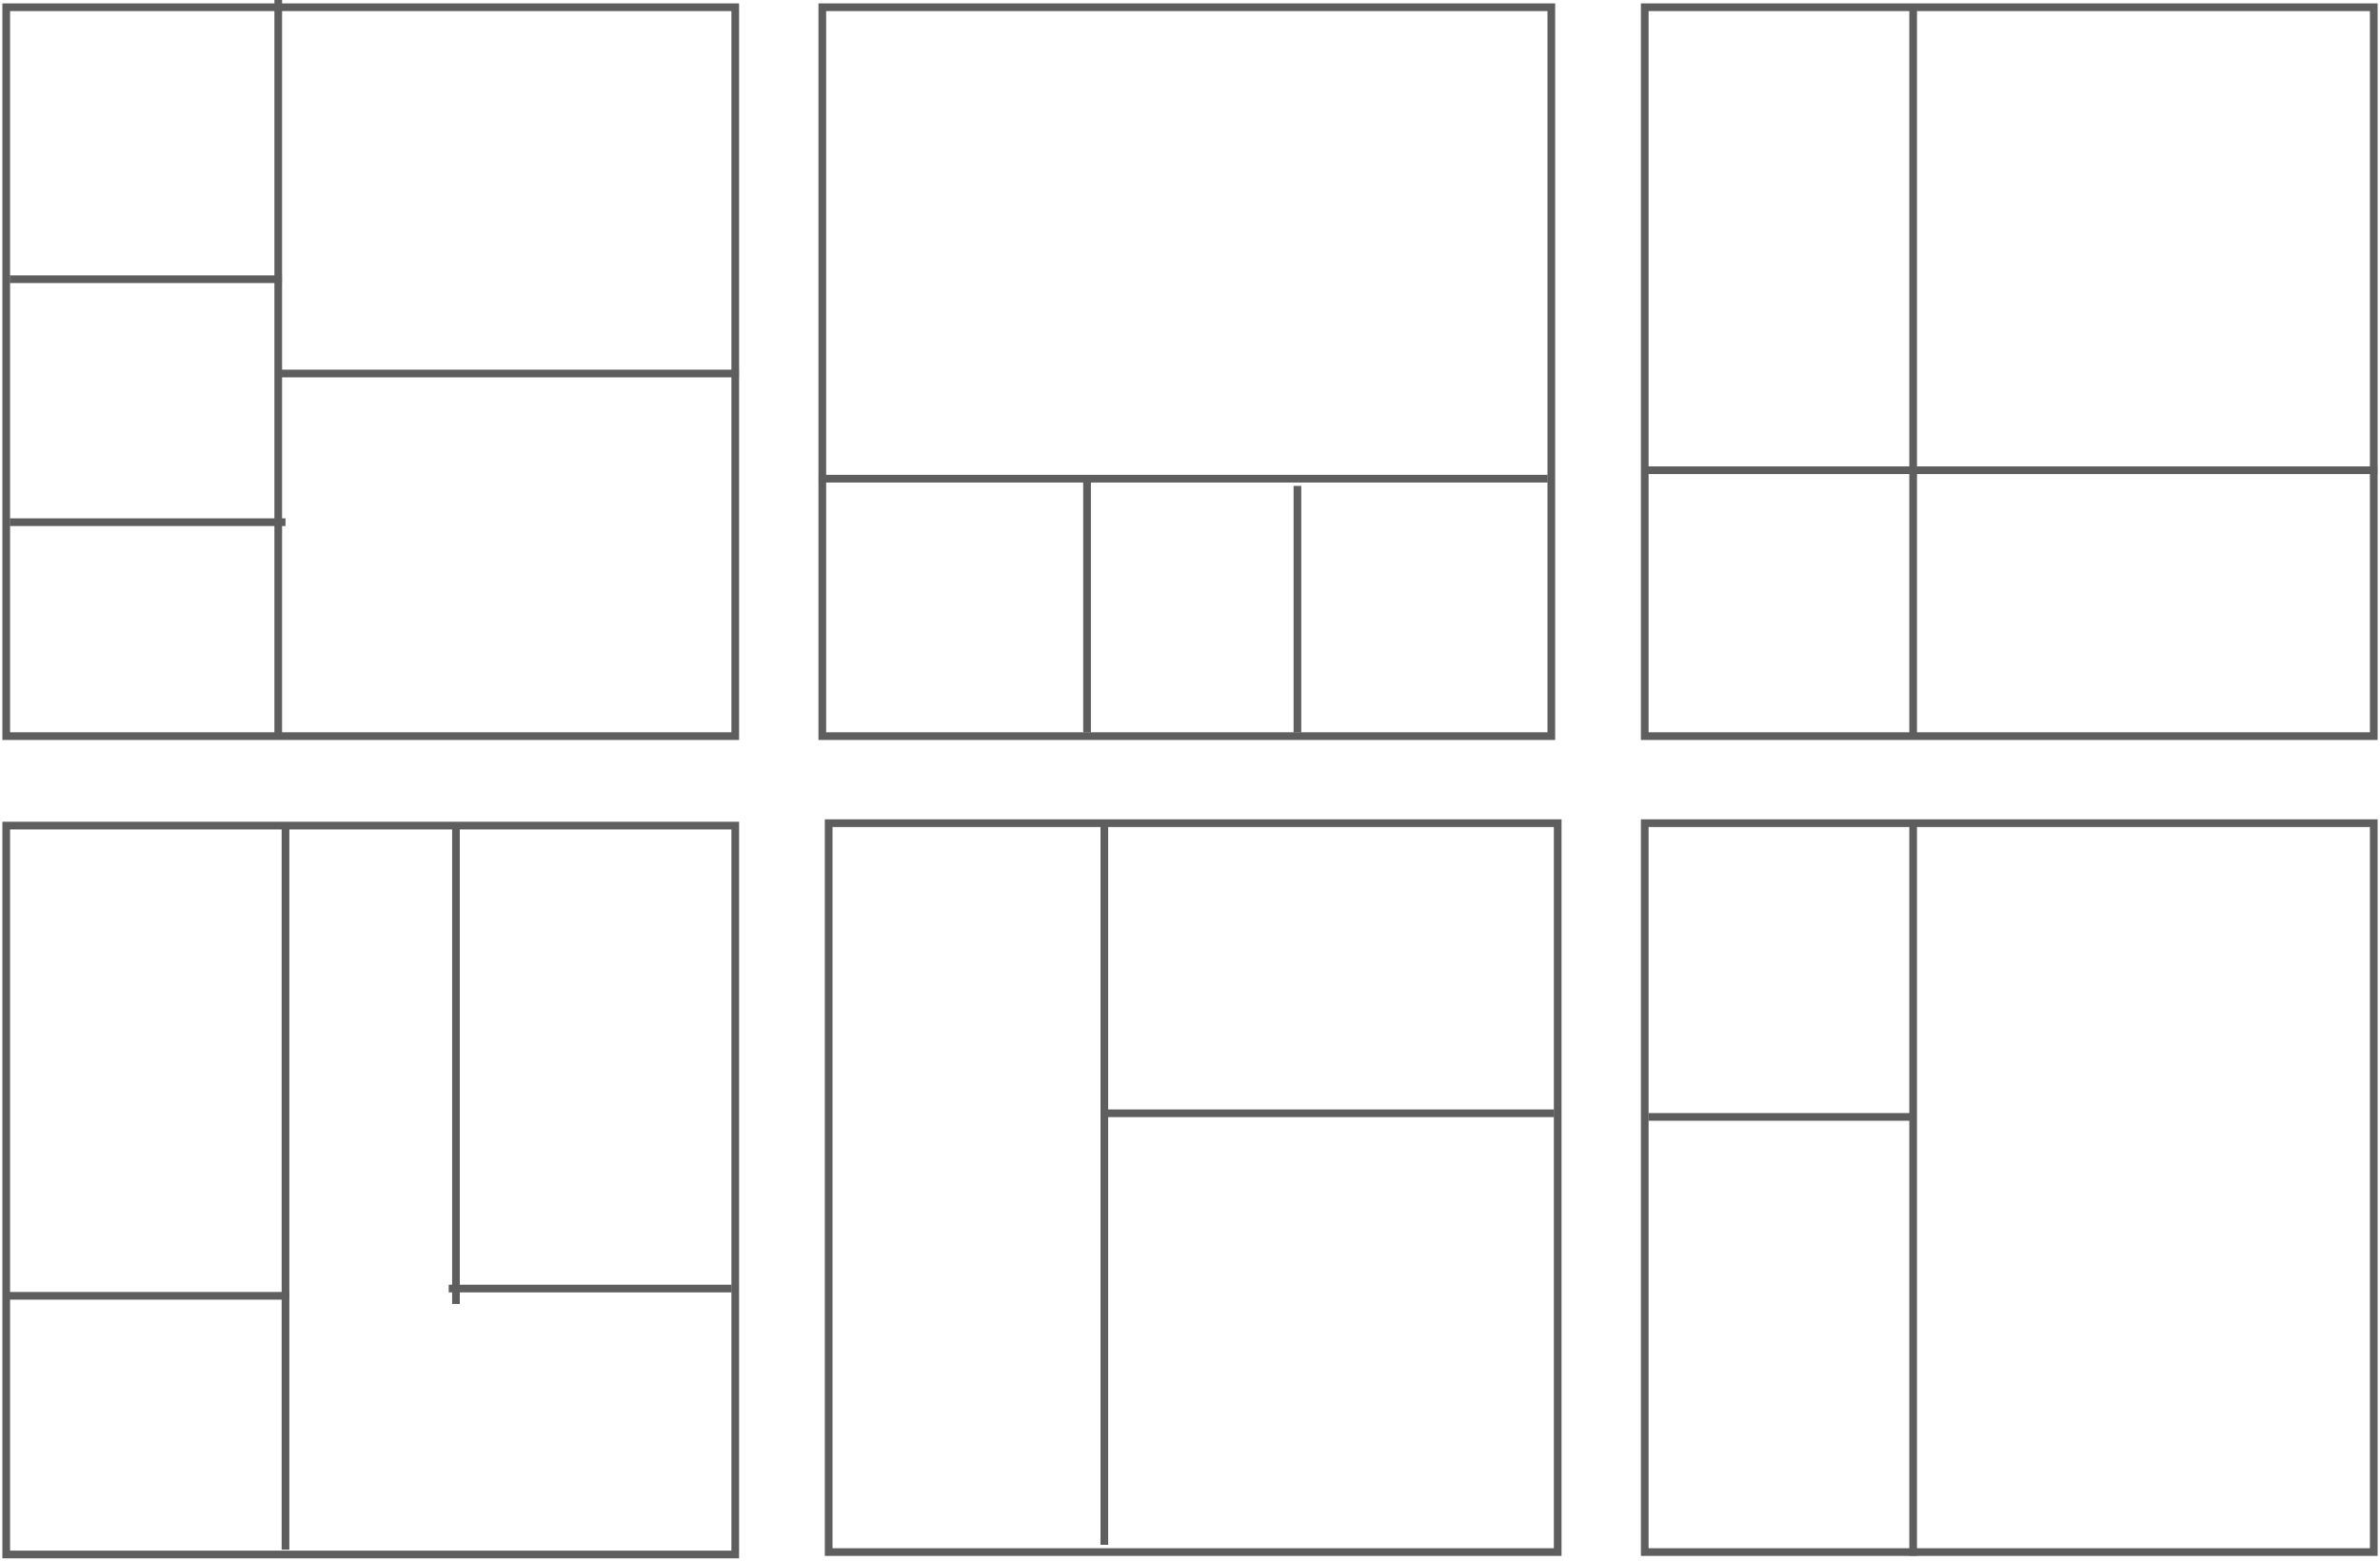 <svg id="グループ_135" data-name="グループ 135" xmlns="http://www.w3.org/2000/svg" xmlns:xlink="http://www.w3.org/1999/xlink" width="299.627" height="196.518" viewBox="0 0 299.627 196.518">
  <defs>
    <clipPath id="clip-path">
      <rect id="長方形_149" data-name="長方形 149" width="299.627" height="196.518" fill="none"/>
    </clipPath>
  </defs>
  <g id="グループ_124" data-name="グループ 124">
    <g id="グループ_123" data-name="グループ 123" clip-path="url(#clip-path)">
      <rect id="長方形_148" data-name="長方形 148" width="91.779" height="91.779" transform="translate(103.522 0.913)" fill="none" stroke="#5f5e5e" stroke-miterlimit="10" stroke-width="0.967"/>
    </g>
  </g>
  <line id="線_3605" data-name="線 3605" x1="91.779" transform="translate(103.066 60.273)" fill="none" stroke="#5f5e5e" stroke-miterlimit="10" stroke-width="0.967"/>
  <line id="線_3606" data-name="線 3606" y2="31.049" transform="translate(163.338 61.186)" fill="none" stroke="#5f5e5e" stroke-miterlimit="10" stroke-width="0.967"/>
  <line id="線_3607" data-name="線 3607" y2="32.419" transform="translate(136.854 59.816)" fill="none" stroke="#5f5e5e" stroke-miterlimit="10" stroke-width="0.967"/>
  <g id="グループ_126" data-name="グループ 126">
    <g id="グループ_125" data-name="グループ 125" clip-path="url(#clip-path)">
      <rect id="長方形_150" data-name="長方形 150" width="91.779" height="91.779" transform="translate(207.063 103.651)" fill="none" stroke="#5f5e5e" stroke-miterlimit="10" stroke-width="0.967"/>
      <line id="線_3608" data-name="線 3608" y2="92.236" transform="translate(240.853 103.651)" fill="none" stroke="#5f5e5e" stroke-miterlimit="10" stroke-width="0.967"/>
    </g>
  </g>
  <line id="線_3609" data-name="線 3609" x1="33.332" transform="translate(207.521 140.637)" fill="none" stroke="#5f5e5e" stroke-miterlimit="10" stroke-width="0.967"/>
  <g id="グループ_128" data-name="グループ 128">
    <g id="グループ_127" data-name="グループ 127" clip-path="url(#clip-path)">
      <rect id="長方形_152" data-name="長方形 152" width="91.779" height="91.779" transform="translate(207.063 0.913)" fill="none" stroke="#5f5e5e" stroke-miterlimit="10" stroke-width="0.967"/>
      <line id="線_3610" data-name="線 3610" x1="92.236" transform="translate(207.064 59.207)" fill="none" stroke="#5f5e5e" stroke-miterlimit="10" stroke-width="0.967"/>
      <line id="線_3611" data-name="線 3611" y2="91.322" transform="translate(240.853 1.217)" fill="none" stroke="#5f5e5e" stroke-miterlimit="10" stroke-width="0.967"/>
      <rect id="長方形_153" data-name="長方形 153" width="91.779" height="91.779" transform="translate(0.784 0.913)" fill="none" stroke="#5f5e5e" stroke-miterlimit="10" stroke-width="0.967"/>
      <line id="線_3612" data-name="線 3612" y2="92.692" transform="translate(35.029 -0.001)" fill="none" stroke="#5f5e5e" stroke-miterlimit="10" stroke-width="0.967"/>
    </g>
  </g>
  <line id="線_3613" data-name="線 3613" x1="57.99" transform="translate(35.029 47.031)" fill="none" stroke="#5f5e5e" stroke-miterlimit="10" stroke-width="0.967"/>
  <g id="グループ_130" data-name="グループ 130">
    <g id="グループ_129" data-name="グループ 129" clip-path="url(#clip-path)">
      <line id="線_3614" data-name="線 3614" x1="34.245" transform="translate(1.241 35.159)" fill="none" stroke="#5f5e5e" stroke-miterlimit="10" stroke-width="0.967"/>
      <line id="線_3615" data-name="線 3615" x1="34.702" transform="translate(1.241 65.752)" fill="none" stroke="#5f5e5e" stroke-miterlimit="10" stroke-width="0.967"/>
      <rect id="長方形_155" data-name="長方形 155" width="91.779" height="91.779" transform="translate(104.325 103.651)" fill="none" stroke="#5f5e5e" stroke-miterlimit="10" stroke-width="0.967"/>
    </g>
  </g>
  <line id="線_3616" data-name="線 3616" x1="56.62" transform="translate(139.028 140.18)" fill="none" stroke="#5f5e5e" stroke-miterlimit="10" stroke-width="0.967"/>
  <g id="グループ_132" data-name="グループ 132">
    <g id="グループ_131" data-name="グループ 131" clip-path="url(#clip-path)">
      <line id="線_3617" data-name="線 3617" y2="91.322" transform="translate(139.028 103.194)" fill="none" stroke="#5f5e5e" stroke-miterlimit="10" stroke-width="0.967"/>
      <rect id="長方形_157" data-name="長方形 157" width="91.779" height="91.779" transform="translate(0.784 103.956)" fill="none" stroke="#5f5e5e" stroke-miterlimit="10" stroke-width="0.967"/>
      <line id="線_3618" data-name="線 3618" y2="91.322" transform="translate(35.943 103.803)" fill="none" stroke="#5f5e5e" stroke-miterlimit="10" stroke-width="0.967"/>
    </g>
  </g>
  <line id="線_3619" data-name="線 3619" x1="35.615" transform="translate(56.491 162.25)" fill="none" stroke="#5f5e5e" stroke-miterlimit="10" stroke-width="0.967"/>
  <line id="線_3620" data-name="線 3620" y2="60.387" transform="translate(57.403 103.803)" fill="none" stroke="#5f5e5e" stroke-miterlimit="10" stroke-width="0.967"/>
  <g id="グループ_134" data-name="グループ 134">
    <g id="グループ_133" data-name="グループ 133" clip-path="url(#clip-path)">
      <line id="線_3621" data-name="線 3621" x1="35.615" transform="translate(0.784 163.163)" fill="none" stroke="#5f5e5e" stroke-miterlimit="10" stroke-width="0.967"/>
    </g>
  </g>
</svg>
